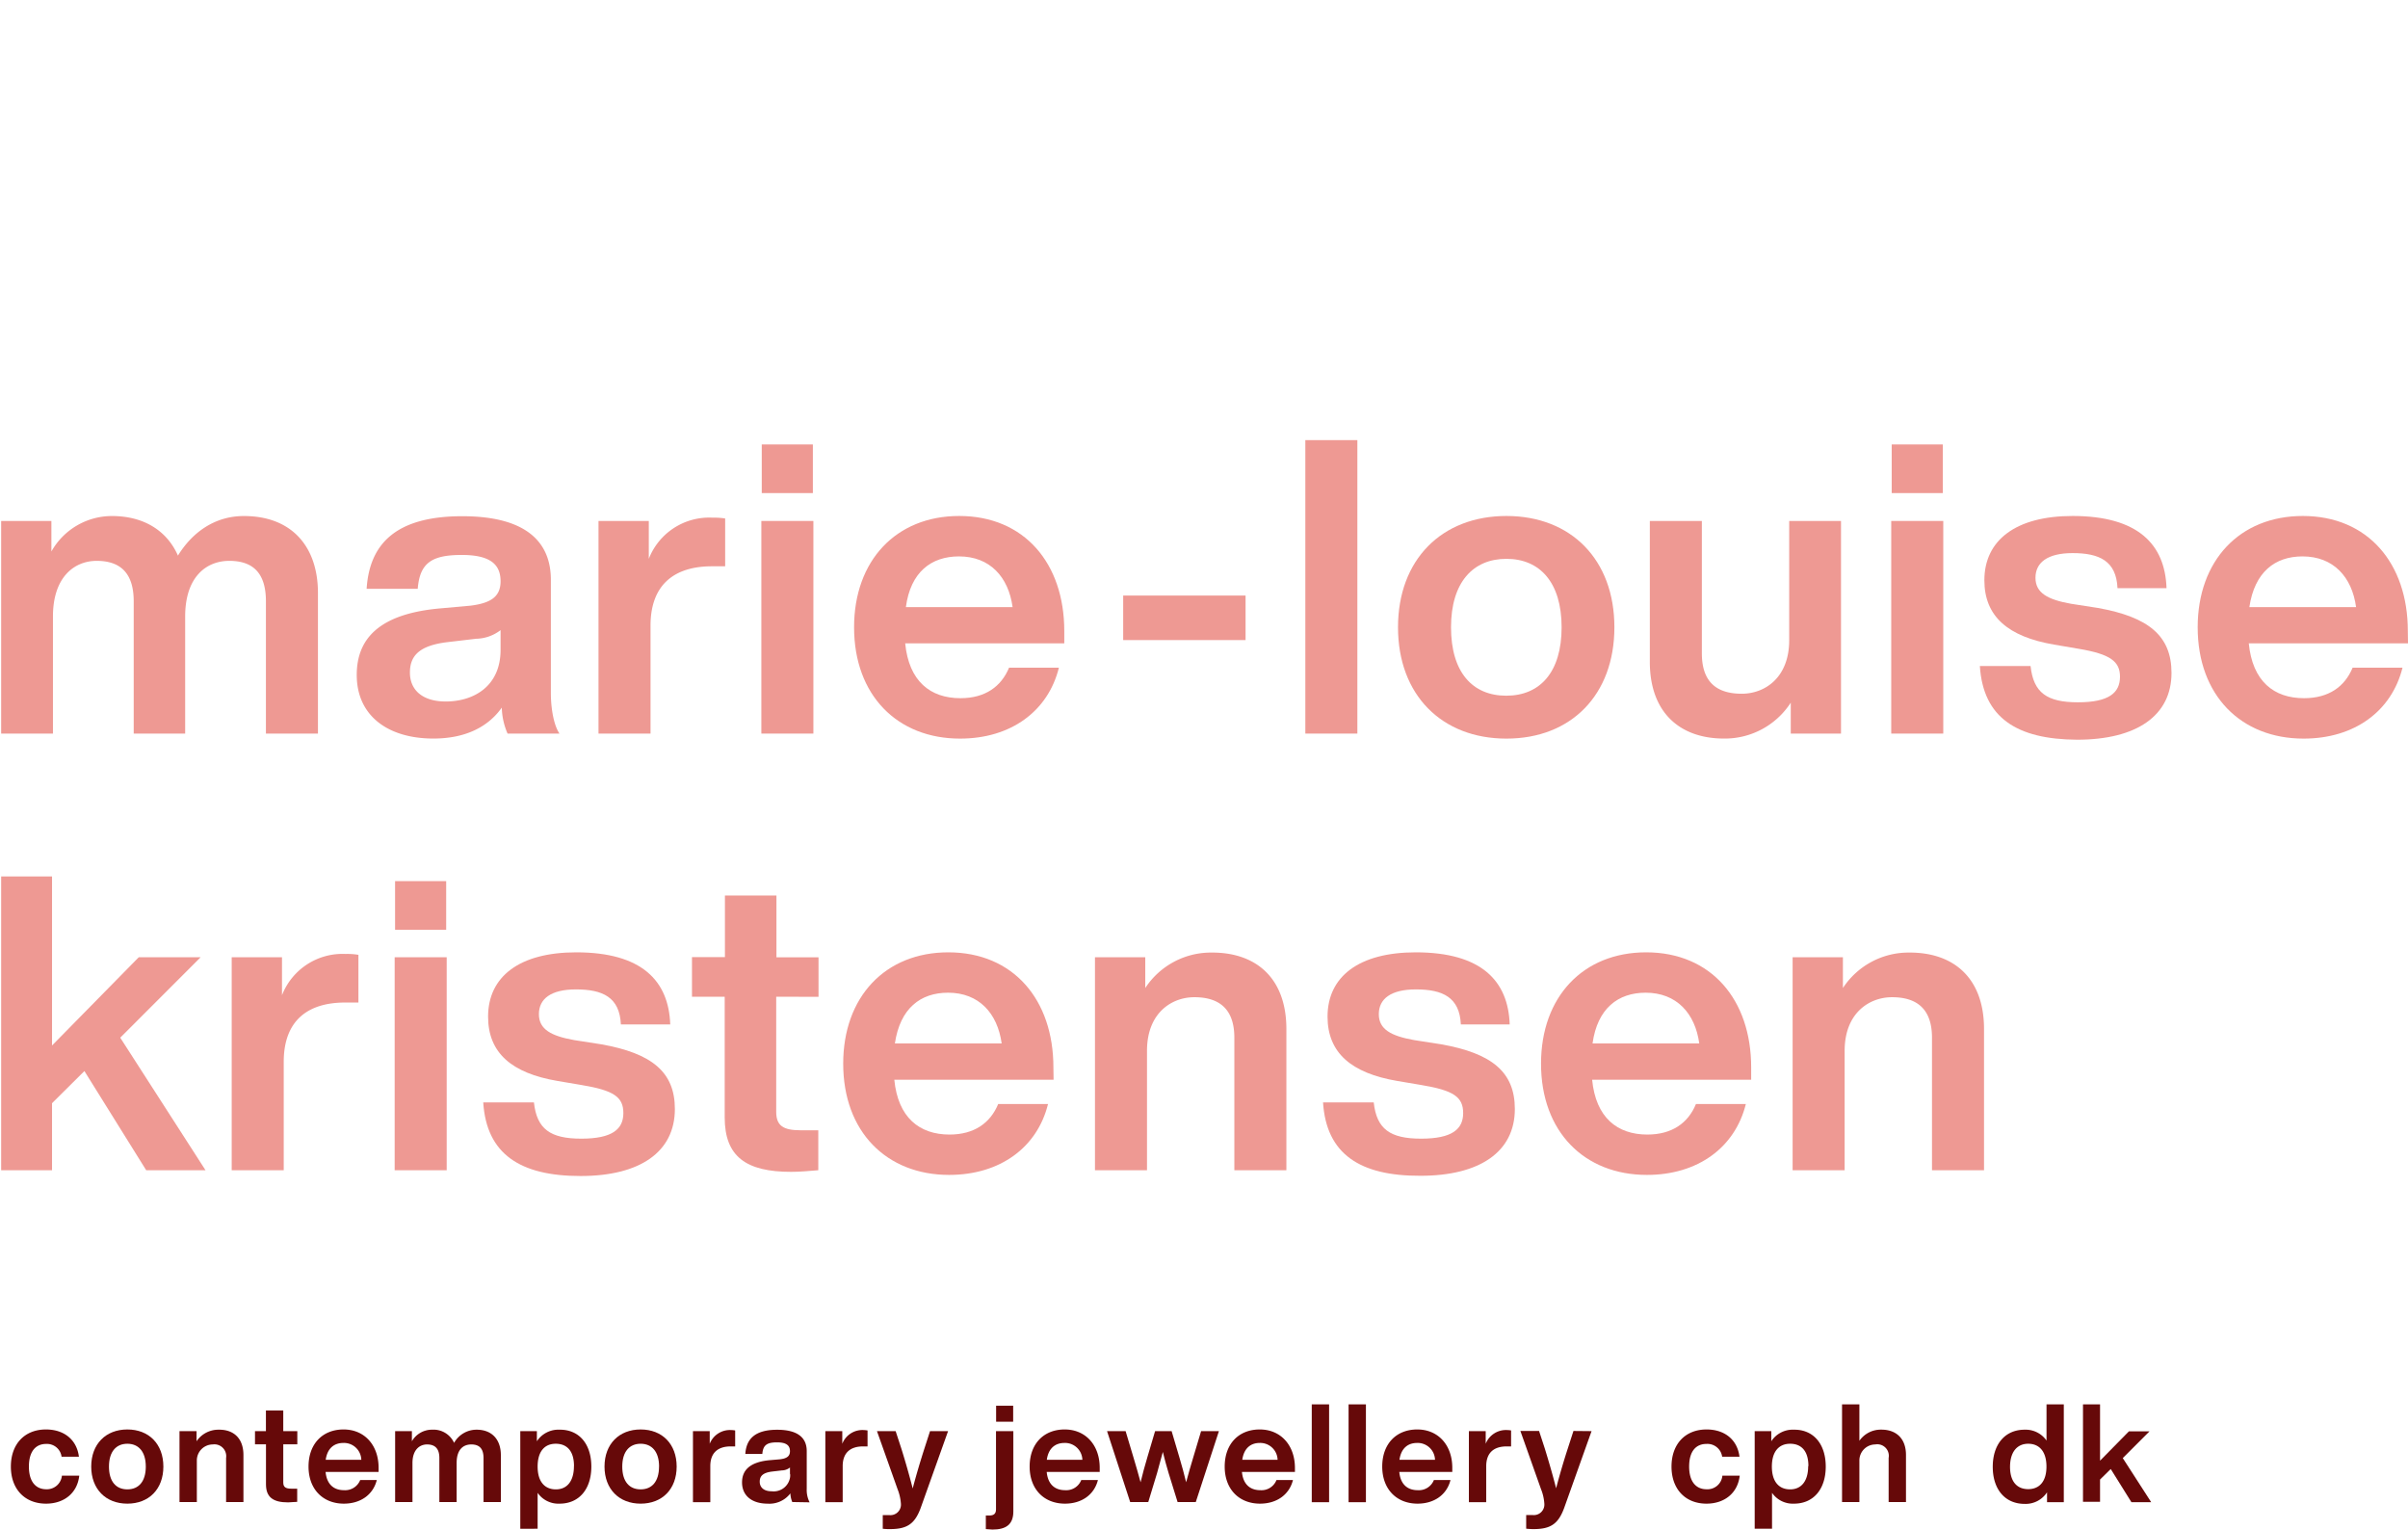 <svg id="Layer_1" data-name="Layer 1" xmlns="http://www.w3.org/2000/svg" viewBox="0 0 416.54 264.51"><defs><style>.cls-1{fill:#ee9993;}.cls-2{fill:#660909;}.cls-3{fill:none;}</style></defs><title>logoMLK</title><path class="cls-1" d="M55,103.7V128H46V105.13c0-4.71-2.06-7-6.34-7-3.92,0-7.63,2.71-7.63,9.63V128h-8.9V105.13c0-4.71-2.14-7-6.41-7-3.78,0-7.56,2.71-7.56,9.63V128H.2V91.23H8.89v5.28a12,12,0,0,1,10.48-6.13c5.63,0,9.56,2.64,11.41,6.84,2.42-3.92,6.27-6.84,11.4-6.84C50.38,90.37,55,95.57,55,103.7Z" transform="translate(0 -1.14)"/><path class="cls-1" d="M87.8,128a12,12,0,0,1-1-4.49c-2.42,3.42-6.41,5.35-11.83,5.35-7.84,0-13.26-3.92-13.26-11,0-6.13,3.71-10.48,14.12-11.48l5.56-.5c3.42-.43,5.2-1.5,5.2-4.21s-1.5-4.56-6.7-4.56-7.27,1.36-7.63,5.85H63.42c.5-7.77,5.06-12.55,16.54-12.55,11,0,15.33,4.42,15.33,11V121c0,2.64.5,5.56,1.49,7Zm-1.21-14.5v-3.39a7.14,7.14,0,0,1-4.21,1.49l-4.84.57c-5,.57-6.63,2.36-6.63,5.28s2.06,5,6.2,5C81.88,122.45,86.59,119.88,86.59,113.51Z" transform="translate(0 -1.14)"/><path class="cls-1" d="M125.44,90.8v8.27h-2.29c-6.62,0-10.62,3.28-10.62,10.26V128h-9V91.23h8.7v6.55a11.21,11.21,0,0,1,11-7.12A12.56,12.56,0,0,1,125.44,90.8Z" transform="translate(0 -1.14)"/><path class="cls-1" d="M131.7,91.23h9V128h-9ZM131.77,78h8.84v8.41h-8.84Z" transform="translate(0 -1.14)"/><path class="cls-1" d="M184.1,112.4H156.58c.65,6.56,4.35,9.48,9.56,9.48,4.27,0,7.05-2,8.41-5.28h8.62c-1.85,7.49-8.27,12.27-17.1,12.27-10.84,0-18.33-7.49-18.33-19.25,0-11.55,7.28-19.25,18.18-19.25,11.27,0,18.18,8.2,18.18,19.89Zm-27.4-6.27h18.46c-.71-5.21-3.92-8.77-9.27-8.77C161.08,97.36,157.51,100.07,156.7,106.13Z" transform="translate(0 -1.14)"/><path class="cls-1" d="M194.29,104.13h21.17v7.7H194.29Z" transform="translate(0 -1.14)"/><path class="cls-1" d="M225.8,77.25h9V128h-9Z" transform="translate(0 -1.14)"/><path class="cls-1" d="M241.83,109.62c0-11.69,7.56-19.25,18.75-19.25s18.68,7.56,18.68,19.25-7.49,19.25-18.68,19.25S241.83,121.31,241.83,109.62Zm28.3,0c0-7.77-3.77-11.84-9.55-11.84S251,101.85,251,109.62s3.71,11.83,9.55,11.83S270.13,117.39,270.13,109.62Z" transform="translate(0 -1.14)"/><path class="cls-1" d="M318.46,91.23V128h-8.69v-5.35a13.57,13.57,0,0,1-11.55,6.21c-7.63,0-12.83-4.5-12.83-13.26V91.23h9v22.88c0,4.7,2.28,7,6.91,7,3.92,0,8.2-2.71,8.2-9.27V91.23Z" transform="translate(0 -1.14)"/><path class="cls-1" d="M327.15,91.23h9V128h-9ZM327.23,78h8.84v8.41h-8.84Z" transform="translate(0 -1.14)"/><path class="cls-1" d="M342.48,116.32h8.77c.5,4.63,2.85,6.27,8.2,6.27s7.27-1.64,7.27-4.42c0-2.63-1.64-3.92-7.2-4.84l-4.21-.72c-7.91-1.35-12.05-4.84-12.05-11.12,0-6.91,5.42-11.12,15.26-11.12,11.33,0,16,4.92,16.25,12.48h-8.48c-.21-4.71-3.14-6.06-7.77-6.06-4.35,0-6.42,1.64-6.42,4.27s2.14,3.78,6.14,4.49l4.63.72c8.83,1.57,12.76,4.85,12.76,11.24,0,7.41-6.06,11.55-16.33,11.55C348.83,129,343.05,125.23,342.48,116.32Z" transform="translate(0 -1.14)"/><path class="cls-1" d="M416.54,112.4H389c.64,6.56,4.34,9.48,9.55,9.48,4.28,0,7.06-2,8.41-5.28h8.63c-1.86,7.49-8.27,12.27-17.11,12.27-10.84,0-18.32-7.49-18.32-19.25,0-11.55,7.27-19.25,18.18-19.25,11.26,0,18.17,8.2,18.17,19.89Zm-27.44-6.27h18.46c-.71-5.21-3.92-8.77-9.27-8.77C393.52,97.36,390,100.07,389.1,106.13Z" transform="translate(0 -1.14)"/><path class="cls-1" d="M14.6,186.36,9,191.92v11.59H.2v-50.8H9v29.23l15-15.26H34.7L20.8,180.59l14.75,22.92H25.29Z" transform="translate(0 -1.14)"/><path class="cls-1" d="M62,166.26v8.25H59.7c-6.63,0-10.62,3.27-10.62,10.26v18.74h-9V166.68h8.7v6.56a11.24,11.24,0,0,1,11-7.13A11.78,11.78,0,0,1,62,166.26Z" transform="translate(0 -1.14)"/><path class="cls-1" d="M68.27,166.68h9v36.83h-9Zm.07-13.17h8.84v8.41H68.34Z" transform="translate(0 -1.14)"/><path class="cls-1" d="M83.59,191.78h8.77c.5,4.63,2.85,6.27,8.2,6.27s7.27-1.64,7.27-4.42-1.64-3.92-7.2-4.85l-4.2-.71c-7.92-1.35-12-4.85-12-11.12,0-6.92,5.42-11.12,15.25-11.12,11.34,0,16,4.92,16.26,12.47H107.4c-.21-4.7-3.13-6.06-7.77-6.06-4.35,0-6.41,1.64-6.41,4.28s2.14,3.78,6.13,4.49l4.63.72c8.84,1.56,12.76,4.84,12.76,11.19,0,7.41-6,11.59-16.32,11.59C89.94,204.51,84.16,200.69,83.59,191.78Z" transform="translate(0 -1.14)"/><path class="cls-1" d="M134.27,173.51V193.4c0,2.42,1.22,3.2,4.21,3.2h3.07v6.91c-1.64.14-3.28.28-4.71.28-7.77,0-11.48-2.63-11.48-9.41V173.51H119.7v-6.85h5.7V156h8.91v10.69h7.28v6.83Z" transform="translate(0 -1.14)"/><path class="cls-1" d="M182.25,187.86H154.7c.64,6.55,4.35,9.48,9.55,9.48,4.28,0,7.06-2,8.42-5.28h8.62c-1.85,7.49-8.27,12.26-17.11,12.26-10.83,0-18.32-7.48-18.32-19.24,0-11.55,7.27-19.25,18.18-19.25,11.26,0,18.18,8.2,18.18,19.89Zm-27.45-6.28h18.47c-.72-5.2-3.92-8.77-9.27-8.77C159.22,172.81,155.7,175.51,154.8,181.58Z" transform="translate(0 -1.14)"/><path class="cls-1" d="M222.52,179.09v24.42h-9V180.59c0-4.71-2.35-7-6.92-7-3.92,0-8.19,2.71-8.19,9.27v20.65h-9V166.68h8.7V172a13.59,13.59,0,0,1,11.48-6.13C217.32,165.83,222.52,170.32,222.52,179.09Z" transform="translate(0 -1.14)"/><path class="cls-1" d="M228.86,191.78h8.77c.5,4.63,2.85,6.27,8.2,6.27s7.27-1.64,7.27-4.42-1.64-3.92-7.2-4.85l-4.21-.71c-7.91-1.35-12.05-4.85-12.05-11.12,0-6.92,5.42-11.12,15.26-11.12,11.33,0,16,4.92,16.25,12.47H252.7c-.21-4.7-3.14-6.06-7.77-6.06-4.35,0-6.42,1.64-6.42,4.28s2.14,3.78,6.14,4.49l4.63.72c8.84,1.56,12.76,4.84,12.76,11.19,0,7.41-6.06,11.55-16.33,11.55C235.21,204.51,229.43,200.69,228.86,191.78Z" transform="translate(0 -1.14)"/><path class="cls-1" d="M302.92,187.86H275.41c.64,6.55,4.34,9.48,9.55,9.48,4.28,0,7.06-2,8.41-5.28H302c-1.86,7.49-8.27,12.26-17.11,12.26-10.84,0-18.32-7.48-18.32-19.24,0-11.55,7.27-19.25,18.18-19.25,11.26,0,18.17,8.2,18.17,19.89Zm-27.44-6.28h18.46c-.71-5.2-3.92-8.77-9.27-8.77C279.9,172.81,276.33,175.51,275.48,181.58Z" transform="translate(0 -1.14)"/><path class="cls-1" d="M343.2,179.09v24.42h-9V180.59c0-4.71-2.35-7-6.91-7-3.92,0-8.2,2.71-8.2,9.27v20.65h-9V166.68h8.7V172a13.57,13.57,0,0,1,11.47-6.13C338,165.83,343.2,170.32,343.2,179.09Z" transform="translate(0 -1.14)"/><path class="cls-2" d="M1.88,254.76c0-3.92,2.4-6.42,6.06-6.42,3.21,0,5.35,1.83,5.71,4.71h-3A2.55,2.55,0,0,0,8,250.84c-1.78,0-3,1.23-3,3.92s1.26,3.92,3,3.92a2.61,2.61,0,0,0,2.71-2.35h3c-.33,3-2.61,4.84-5.75,4.84C4.31,261.17,1.88,258.68,1.88,254.76Z" transform="translate(0 -1.14)"/><path class="cls-2" d="M15.78,254.76c0-3.9,2.52-6.42,6.25-6.42s6.23,2.52,6.23,6.42-2.5,6.41-6.23,6.41S15.78,258.65,15.78,254.76Zm9.44,0c0-2.59-1.26-3.95-3.19-3.95s-3.18,1.36-3.18,3.95,1.23,3.94,3.18,3.94S25.22,257.35,25.22,254.76Z" transform="translate(0 -1.14)"/><path class="cls-2" d="M42.11,252.76v8.13h-3v-7.63a2.05,2.05,0,0,0-1.73-2.33,2.25,2.25,0,0,0-.58,0,2.77,2.77,0,0,0-2.75,2.77c0,.11,0,.22,0,.32v6.87h-3V248.63H34v1.75a4.55,4.55,0,0,1,3.83-2C40.38,248.34,42.11,249.84,42.11,252.76Z" transform="translate(0 -1.14)"/><path class="cls-2" d="M49,250.91v6.6c0,.8.41,1.07,1.41,1.07h1v2.28c-.55,0-1.1.09-1.57.09-2.59,0-3.83-.88-3.83-3.13v-6.91h-1.9v-2.28H46v-3.57h3v3.57h2.43v2.28Z" transform="translate(0 -1.14)"/><path class="cls-2" d="M65.49,255.68H56.32c.21,2.19,1.45,3.16,3.18,3.16a2.8,2.8,0,0,0,2.81-1.76h2.87c-.62,2.5-2.76,4.09-5.7,4.09-3.61,0-6.11-2.49-6.11-6.41s2.42-6.42,6.06-6.42,6.06,2.73,6.06,6.63Zm-9.15-2.09H62.5a3,3,0,0,0-3.08-2.92h0C57.81,250.67,56.63,251.57,56.34,253.59Z" transform="translate(0 -1.14)"/><path class="cls-2" d="M86.64,252.78v8.11h-3v-7.63c0-1.57-.69-2.33-2.11-2.33s-2.54.9-2.54,3.21v6.75H76v-7.63c0-1.57-.71-2.33-2.13-2.33-1.26,0-2.52.9-2.52,3.21v6.75h-3V248.63h2.9v1.75a4,4,0,0,1,3.5-2,3.9,3.9,0,0,1,3.8,2.28,4.45,4.45,0,0,1,3.8-2.28C85.09,248.34,86.64,250.08,86.64,252.78Z" transform="translate(0 -1.14)"/><path class="cls-2" d="M102.29,254.76c0,3.89-2.11,6.41-5.49,6.41A4.37,4.37,0,0,1,93,259.3v6.21H90V248.63h2.87v1.75a4.45,4.45,0,0,1,3.92-2C100.18,248.34,102.29,250.86,102.29,254.76Zm-3-.1c0-2.59-1.21-3.85-3.16-3.85S93,252.17,93,254.76s1.21,3.94,3.16,3.94,3.12-1.45,3.12-4Z" transform="translate(0 -1.14)"/><path class="cls-2" d="M104.57,254.76c0-3.9,2.52-6.42,6.25-6.42s6.23,2.52,6.23,6.42-2.5,6.41-6.23,6.41S104.57,258.65,104.57,254.76Zm9.44,0c0-2.59-1.26-3.95-3.19-3.95s-3.18,1.36-3.18,3.95,1.23,3.94,3.18,3.94S114,257.35,114,254.76Z" transform="translate(0 -1.14)"/><path class="cls-2" d="M127.17,248.51v2.76h-.76c-2.21,0-3.54,1.09-3.54,3.42v6.23h-3V248.63h2.9v2.18a3.76,3.76,0,0,1,3.66-2.37A4.53,4.53,0,0,1,127.17,248.51Z" transform="translate(0 -1.14)"/><path class="cls-2" d="M137.05,260.89a4.25,4.25,0,0,1-.33-1.5,4.54,4.54,0,0,1-3.94,1.78c-2.62,0-4.42-1.3-4.42-3.68,0-2,1.23-3.49,4.7-3.83l1.86-.16c1.14-.14,1.73-.5,1.73-1.4s-.5-1.53-2.23-1.53-2.43.46-2.55,2h-2.94c.16-2.59,1.68-4.18,5.51-4.18,3.66,0,5.11,1.47,5.11,3.68v6.54a4.69,4.69,0,0,0,.5,2.33Zm-.4-4.85v-1.12a2.3,2.3,0,0,1-1.4.5l-1.62.19c-1.66.19-2.21.79-2.21,1.76s.69,1.66,2.07,1.66a2.87,2.87,0,0,0,3.19-2.5,2.68,2.68,0,0,0,0-.49Z" transform="translate(0 -1.14)"/><path class="cls-2" d="M150.07,248.51v2.76h-.76c-2.21,0-3.54,1.09-3.54,3.42v6.23h-3V248.63h2.93v2.18a3.74,3.74,0,0,1,3.66-2.37A5.51,5.51,0,0,1,150.07,248.51Z" transform="translate(0 -1.14)"/><path class="cls-2" d="M164,248.63l-4.73,13.26c-1,2.73-2.31,3.68-5.28,3.68a9.29,9.29,0,0,1-1.29-.06v-2.36h1.14a1.82,1.82,0,0,0,2-1.64,2.16,2.16,0,0,0,0-.36,8.38,8.38,0,0,0-.57-2.47l-3.57-10.05h3.23l1,3.06c.67,2.14,1.33,4.44,1.95,6.85.64-2.43,1.31-4.66,2-6.82l1-3.09Z" transform="translate(0 -1.14)"/><path class="cls-2" d="M170.53,265.57v-2.35h.59c.76,0,1.17-.27,1.17-1.07V248.63h3v13.88c0,2.26-1.26,3.14-3.61,3.14Zm1.78-21.34h2.95V247h-2.95Z" transform="translate(0 -1.14)"/><path class="cls-2" d="M190.23,255.68h-9.17c.21,2.19,1.45,3.16,3.18,3.16a2.78,2.78,0,0,0,2.8-1.76h2.88c-.62,2.5-2.76,4.09-5.7,4.09-3.62,0-6.11-2.49-6.11-6.41s2.42-6.42,6.06-6.42,6.06,2.73,6.06,6.63Zm-9.15-2.09h6.15a3,3,0,0,0-3.08-2.92h0C182.55,250.67,181.36,251.57,181.08,253.59Z" transform="translate(0 -1.14)"/><path class="cls-2" d="M210.85,248.63l-4,12.26H203.7l-1.55-5c-.36-1.21-.71-2.45-1-3.66-.34,1.21-.67,2.45-1,3.66l-1.52,5H195.5l-4-12.26h3.21l1.37,4.58c.43,1.4.83,2.85,1.22,4.26.35-1.43.73-2.86,1.16-4.28l1.35-4.56h2.86l1.35,4.56c.43,1.42.81,2.85,1.16,4.28.38-1.41.79-2.86,1.22-4.26l1.37-4.58Z" transform="translate(0 -1.14)"/><path class="cls-2" d="M224,255.68h-9.17c.21,2.19,1.45,3.16,3.18,3.16a2.78,2.78,0,0,0,2.8-1.76h2.85c-.62,2.5-2.76,4.09-5.7,4.09-3.62,0-6.11-2.49-6.11-6.41s2.42-6.42,6.06-6.42S224,251.07,224,255Zm-9.15-2.09H221a3,3,0,0,0-3.08-2.92h0C216.36,250.67,215.18,251.57,214.89,253.59Z" transform="translate(0 -1.14)"/><path class="cls-2" d="M226.91,244h3v16.92h-3Z" transform="translate(0 -1.14)"/><path class="cls-2" d="M233.28,244h3v16.92h-3Z" transform="translate(0 -1.14)"/><path class="cls-2" d="M251.22,255.68h-9.17c.21,2.19,1.45,3.16,3.18,3.16a2.8,2.8,0,0,0,2.81-1.76h2.87c-.62,2.5-2.76,4.09-5.7,4.09-3.61,0-6.11-2.49-6.11-6.41s2.42-6.42,6.06-6.42,6.06,2.73,6.06,6.63Zm-9.15-2.09h6.16a3,3,0,0,0-3.08-2.92h0c-1.6,0-2.78.9-3.07,2.92Z" transform="translate(0 -1.14)"/><path class="cls-2" d="M261.39,248.51v2.76h-.76c-2.21,0-3.54,1.09-3.54,3.42v6.23h-3V248.63H257v2.18a3.76,3.76,0,0,1,3.66-2.37A4.53,4.53,0,0,1,261.39,248.51Z" transform="translate(0 -1.14)"/><path class="cls-2" d="M275.31,248.63l-4.73,13.26c-1,2.73-2.3,3.68-5.27,3.68a11.38,11.38,0,0,1-1.31-.07v-2.36h1.14a1.82,1.82,0,0,0,2-1.64,2.16,2.16,0,0,0,0-.36,8.08,8.08,0,0,0-.57-2.47L263,248.6h3.23l1,3.06c.66,2.14,1.33,4.44,1.95,6.85.64-2.43,1.3-4.66,2-6.82l1-3.09Z" transform="translate(0 -1.14)"/><path class="cls-2" d="M289.14,254.76c0-3.92,2.4-6.42,6.06-6.42,3.21,0,5.34,1.83,5.7,4.71h-3a2.57,2.57,0,0,0-2.71-2.21c-1.79,0-3,1.23-3,3.92s1.26,3.92,3,3.92a2.59,2.59,0,0,0,2.75-2.35h3c-.34,3-2.62,4.84-5.75,4.84C291.56,261.17,289.14,258.68,289.14,254.76Z" transform="translate(0 -1.14)"/><path class="cls-2" d="M315.82,254.76c0,3.89-2.11,6.41-5.49,6.41a4.37,4.37,0,0,1-3.8-1.87v6.21h-3V248.63h2.87v1.75a4.43,4.43,0,0,1,3.92-2C313.7,248.34,315.82,250.86,315.82,254.76Zm-3-.1c0-2.59-1.21-3.85-3.16-3.85s-3.16,1.36-3.16,3.95,1.21,3.94,3.16,3.94,3.12-1.45,3.12-4Z" transform="translate(0 -1.14)"/><path class="cls-2" d="M329.7,252.76v8.13h-3v-7.63a2,2,0,0,0-1.61-2.33,2.06,2.06,0,0,0-.7,0,2.77,2.77,0,0,0-2.75,2.77c0,.11,0,.22,0,.32v6.87h-3V244h3v6.3a4.5,4.5,0,0,1,3.73-1.93C327.94,248.34,329.7,249.84,329.7,252.76Z" transform="translate(0 -1.14)"/><path class="cls-2" d="M357,244v16.92h-2.9v-1.71a4.42,4.42,0,0,1-3.87,2c-3.4,0-5.52-2.52-5.52-6.41s2.12-6.42,5.52-6.42a4.4,4.4,0,0,1,3.78,1.88V244ZM354,254.76c0-2.59-1.22-3.95-3.16-3.95s-3.14,1.45-3.14,4,1.21,3.85,3.14,3.85S354,257.35,354,254.76Z" transform="translate(0 -1.14)"/><path class="cls-2" d="M365.12,255.18,363.27,257v3.85h-2.95V244h2.95v9.74l5-5.08h3.56l-4.63,4.63,4.92,7.63H368.7Z" transform="translate(0 -1.14)"/><rect class="cls-3" width="13.71" height="16.94"/></svg>